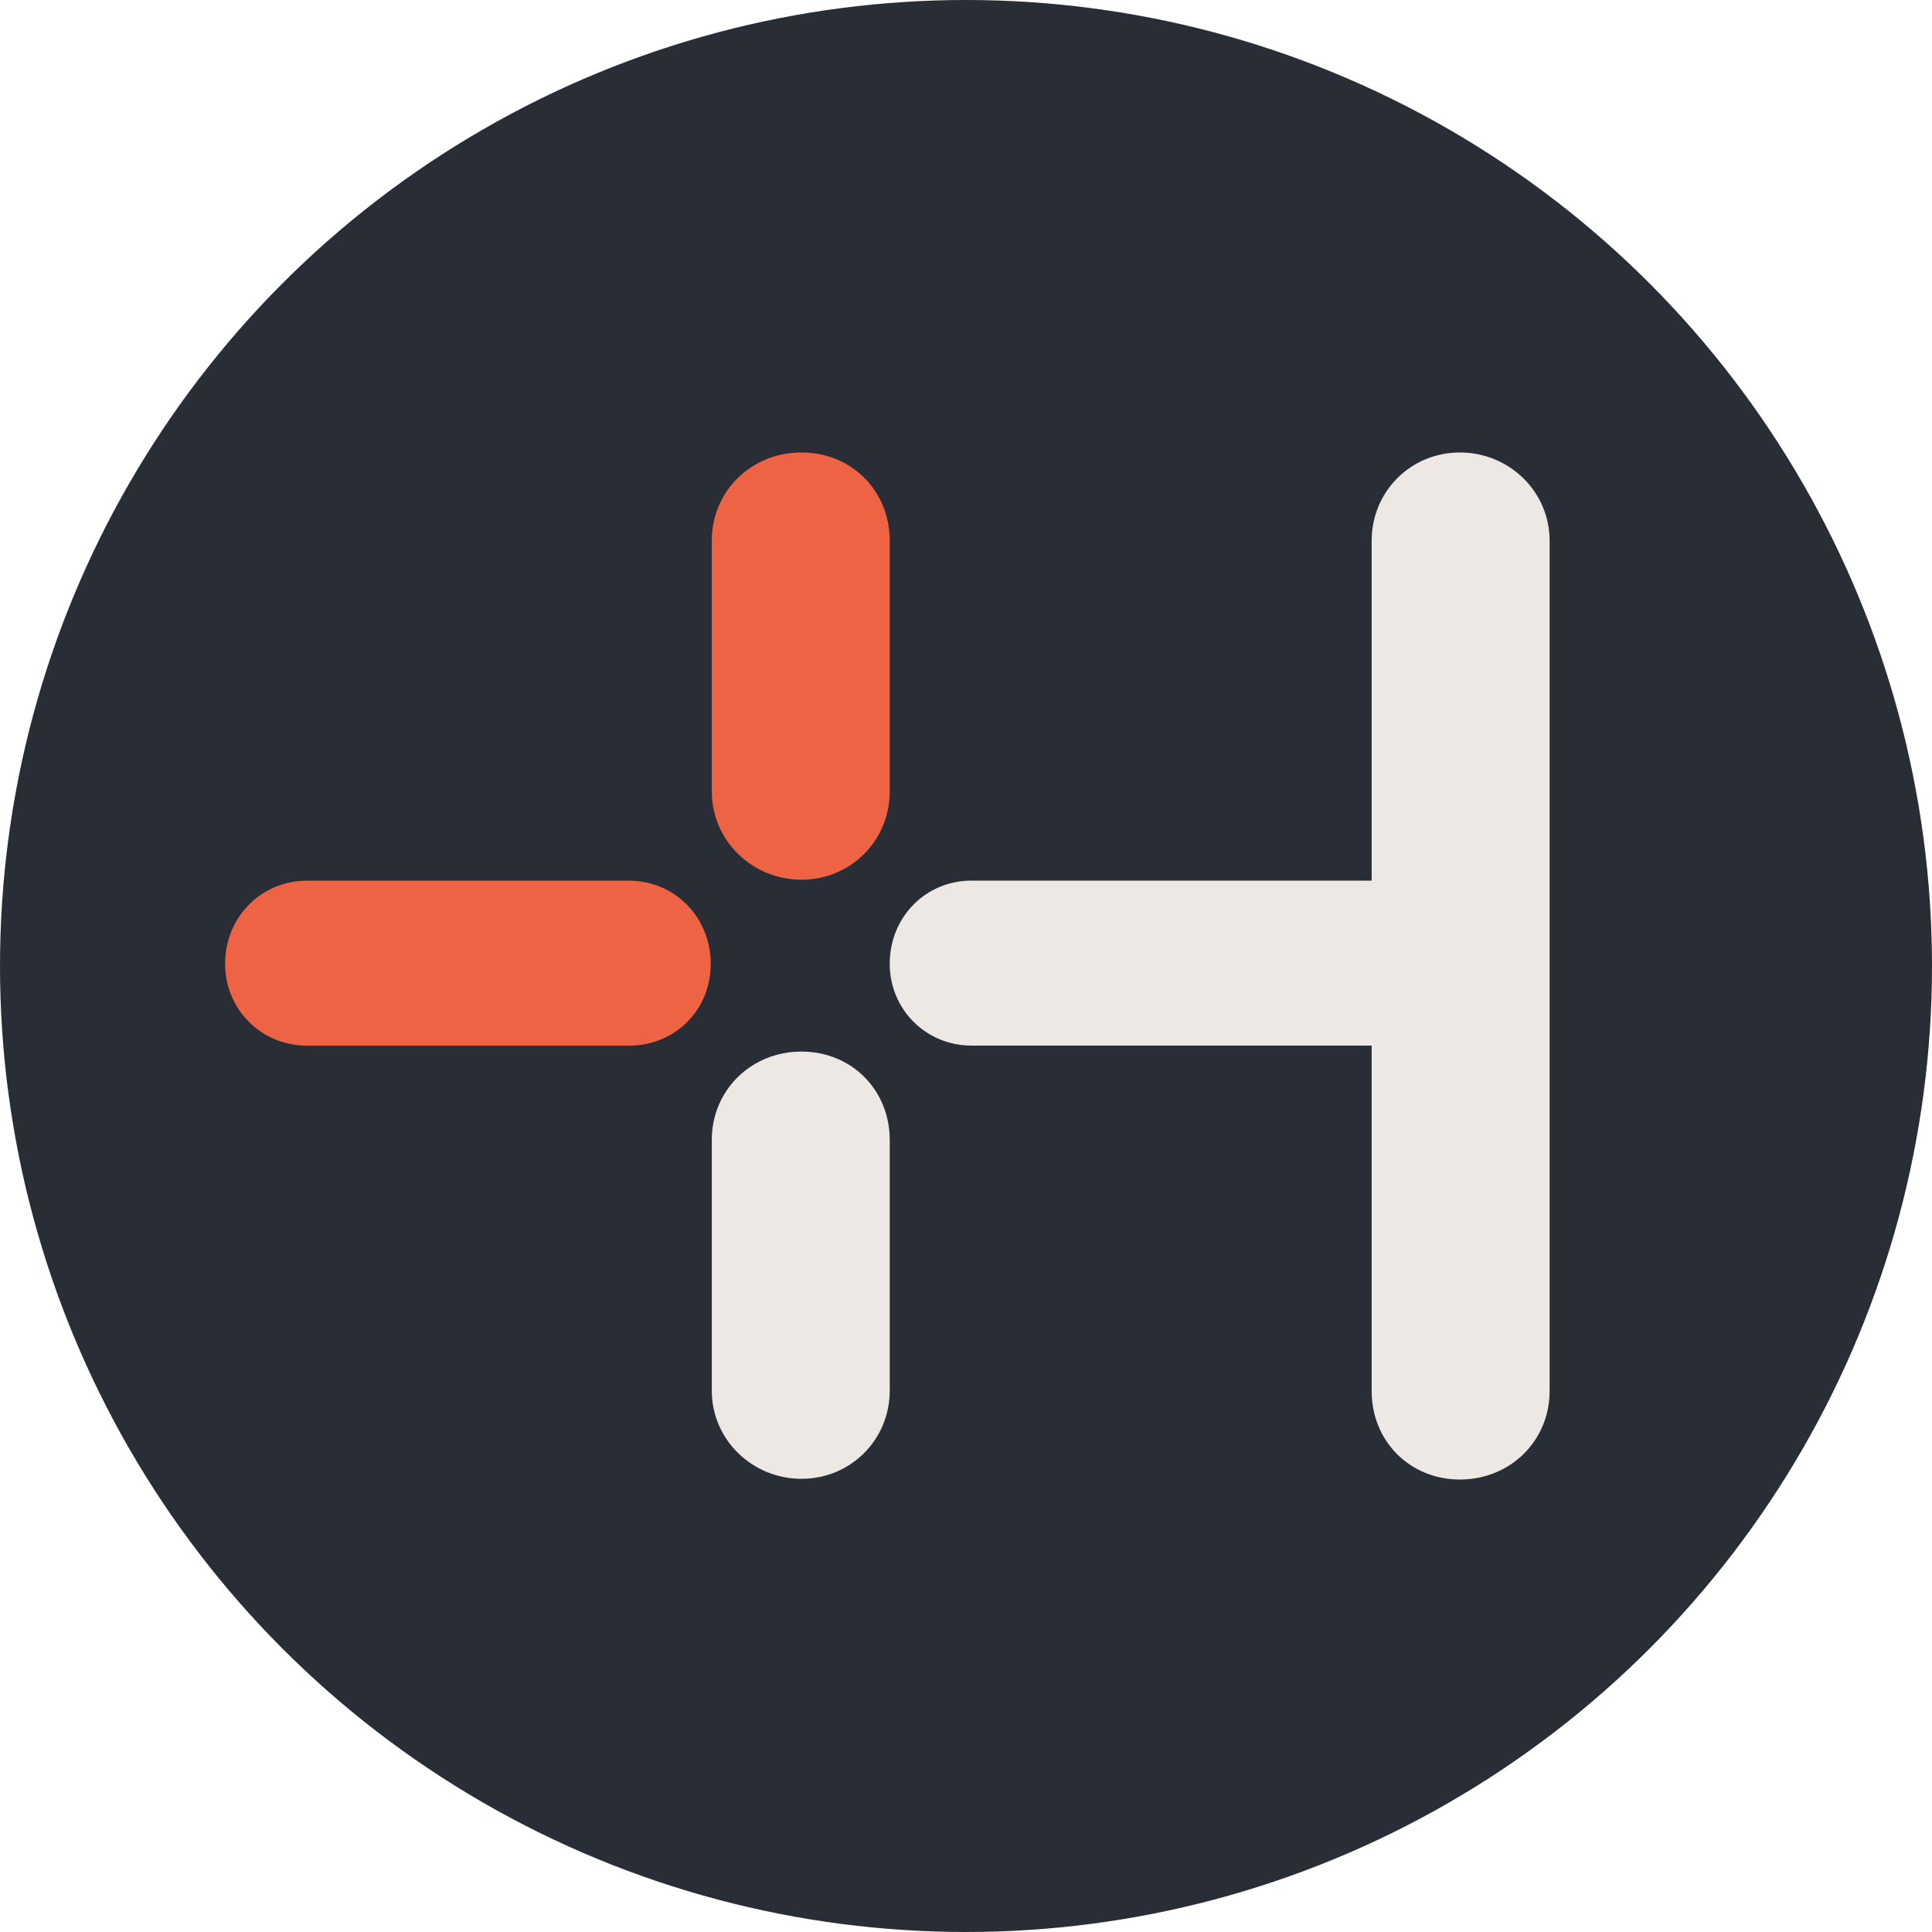 <?xml version="1.0" encoding="UTF-8"?>
<svg id="Layer_1" data-name="Layer 1" xmlns="http://www.w3.org/2000/svg" viewBox="0 0 215.84 215.84">
  <defs>
    <style>
      .cls-1 {
        fill: #ed6344;
      }

      .cls-2 {
        fill: #ede8e3;
      }

      .cls-3 {
        fill: #292e36;
      }
    </style>
  </defs>
  <circle class="cls-3" cx="107.92" cy="107.92" r="107.92"/>
  <g>
    <g>
      <path class="cls-1" d="M34.29,116.82c-5.1,0-9.14-4.05-9.14-9.14,0-5.25,4.05-9.29,9.14-9.29h35.97c5.1,0,9.14,4.05,9.14,9.29s-4.05,9.14-9.14,9.14h-35.97Z"/>
      <path class="cls-1" d="M99.4,88.42c0,5.49-4.36,9.86-9.86,9.86s-10.02-4.36-10.02-9.86v-28.01c0-5.5,4.36-9.86,10.02-9.86s9.86,4.36,9.86,9.86v28.01Z"/>
    </g>
    <g>
      <path class="cls-2" d="M153.24,98.39v-37.98c0-5.5,4.36-9.86,9.86-9.86s10.02,4.36,10.02,9.86v95.02c0,5.49-4.36,9.86-10.02,9.86s-9.86-4.36-9.86-9.86v-38.62h-44.7c-5.1,0-9.14-4.04-9.14-9.14,0-5.25,4.05-9.29,9.14-9.29h44.7Z"/>
      <path class="cls-2" d="M99.4,155.35c0,5.49-4.36,9.86-9.86,9.86s-10.02-4.36-10.02-9.86v-28.01c0-5.5,4.36-9.86,10.02-9.86s9.86,4.36,9.86,9.86v28.01Z"/>
    </g>
  </g>
</svg>